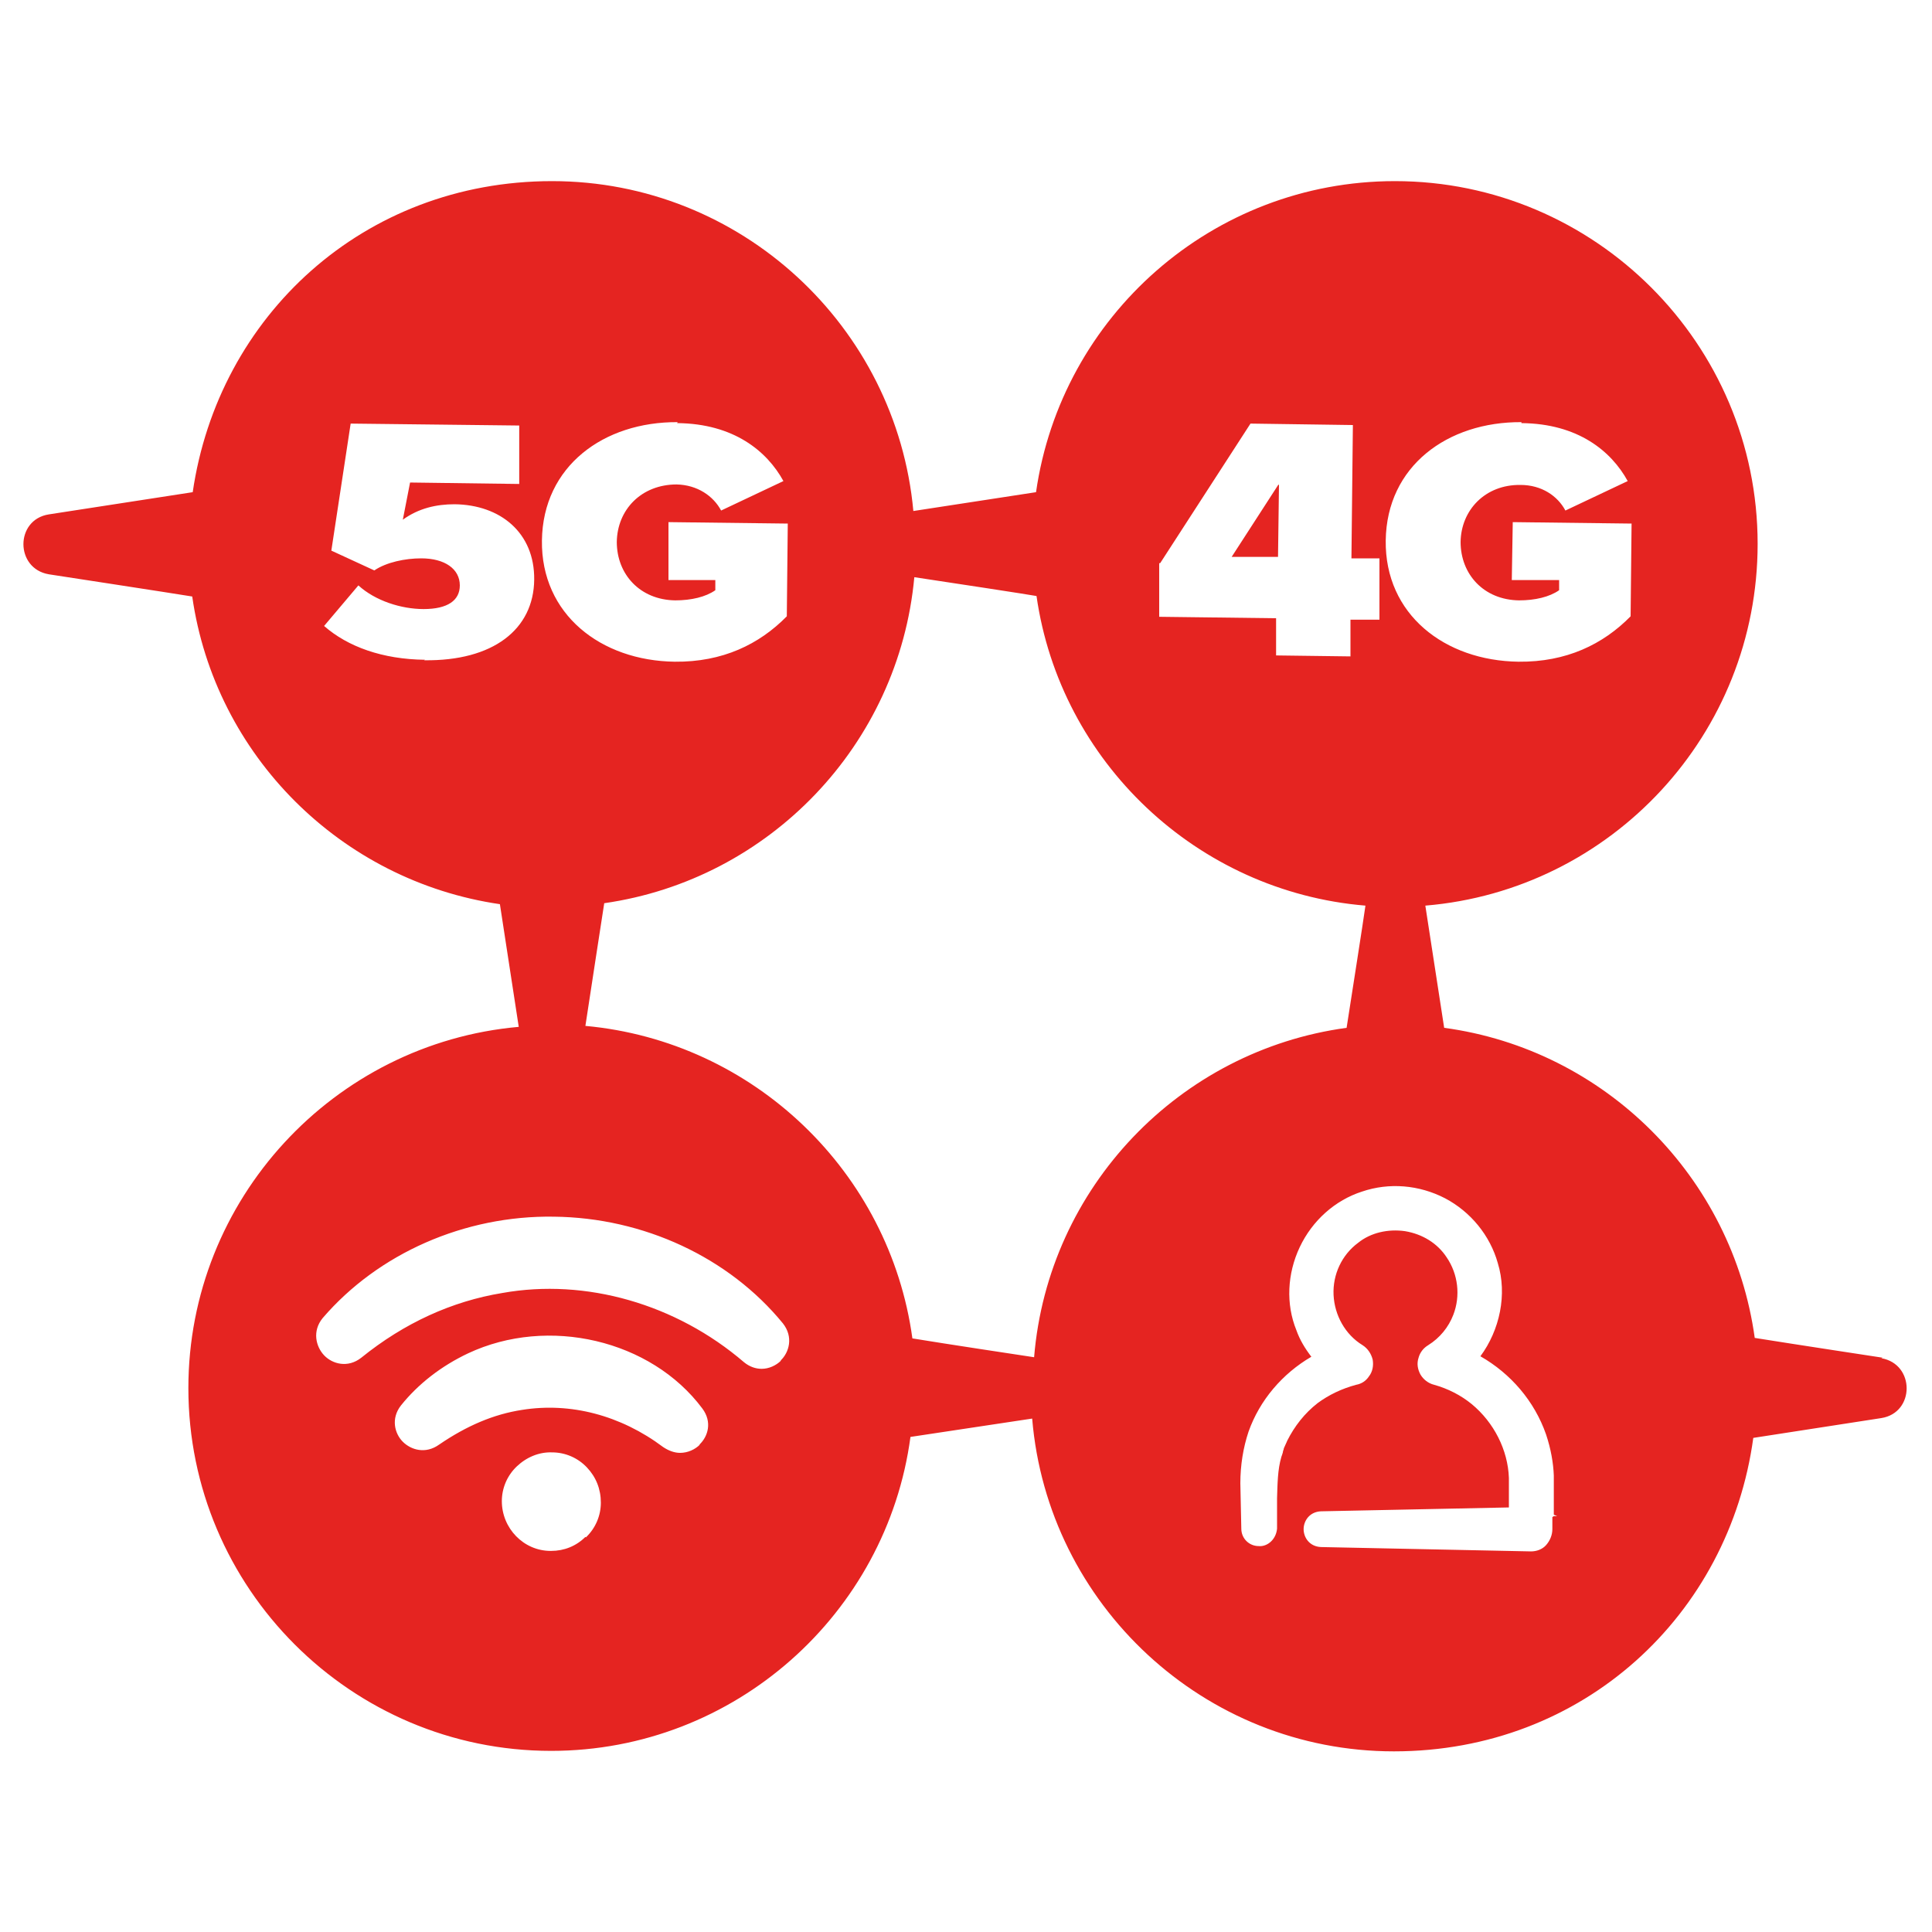 <?xml version="1.0" encoding="UTF-8"?><svg id="a" xmlns="http://www.w3.org/2000/svg" viewBox="0 0 40 40"><defs><style>.b{fill:#e52421;}</style></defs><path class="b" d="M25.5,11.53h.95l.02-1.5-.97,1.5Zm0,0h.95l.02-1.5-.97,1.5Zm13.48,16.58s-1.84-.28-2.65-.41c-.46-3.33-3.1-5.97-6.43-6.42l-.39-2.53c3.85-.32,6.88-3.55,6.88-7.49,0-4.14-3.37-7.51-7.51-7.51-3.78,0-6.91,2.8-7.43,6.44l-2.54,.39c-.35-3.82-3.57-6.83-7.48-6.83s-6.91,2.8-7.44,6.44l-2.98,.46c-.7,.11-.7,1.12,0,1.24,0,0,2.61,.4,2.97,.46,.47,3.29,3.08,5.89,6.37,6.37l.39,2.54c-3.83,.34-6.84,3.57-6.84,7.48,0,4.14,3.37,7.51,7.51,7.51,3.8,0,6.95-2.84,7.44-6.5l2.52-.38c.32,3.85,3.56,6.89,7.49,6.89s6.94-2.83,7.44-6.49l2.65-.41c.7-.11,.7-1.12,0-1.24Zm-7.48-19.35c1.17,.01,1.86,.58,2.2,1.2l-1.29,.61c-.16-.3-.49-.53-.93-.53-.73-.01-1.23,.52-1.24,1.18,0,.67,.48,1.2,1.21,1.21,.33,0,.63-.07,.83-.21v-.21h-.98l.02-1.2,2.46,.03-.02,1.92c-.57,.58-1.33,.95-2.32,.94-1.53-.02-2.77-.98-2.75-2.51,.02-1.54,1.28-2.46,2.81-2.45Zm-7.48,2.9l1.87-2.89,2.12,.03-.03,2.76h.58v1.27h-.6v.76l-1.54-.02v-.77l-2.42-.03v-1.11Zm-10-2.9c1.17,.01,1.86,.58,2.2,1.2l-1.29,.61c-.16-.3-.49-.53-.92-.54-.73,0-1.23,.52-1.24,1.19,0,.67,.48,1.2,1.21,1.21,.33,0,.63-.07,.83-.21v-.21h-.97v-1.2l2.47,.03-.02,1.92c-.57,.58-1.33,.95-2.32,.94-1.53-.02-2.77-.98-2.75-2.51,.02-1.54,1.28-2.46,2.81-2.45Zm-5.22,4.9c-.88-.01-1.6-.27-2.09-.7l.71-.84c.35,.32,.89,.49,1.35,.49,.5,0,.75-.18,.75-.49,0-.34-.31-.56-.8-.56-.33,0-.72,.08-.97,.25l-.89-.41,.4-2.63,3.49,.04v1.21l-2.26-.03-.15,.77c.33-.24,.7-.32,1.07-.32,.95,.01,1.66,.59,1.65,1.56-.01,1.03-.85,1.69-2.28,1.67Zm3.32,18.16c-.19,.19-.44,.29-.71,.29h-.01c-.56,0-1.01-.47-1.01-1.03,0-.27,.11-.53,.31-.72,.2-.19,.46-.3,.73-.29,.27,0,.53,.11,.72,.31,.19,.2,.29,.45,.29,.73,0,.27-.11,.53-.31,.72Zm2.37-1.91c-.1,.1-.25,.17-.41,.17-.11,0-.23-.04-.35-.12-.88-.66-1.92-.93-2.92-.77-.59,.09-1.15,.33-1.72,.72-.28,.2-.58,.11-.75-.06-.17-.17-.25-.48-.04-.75,.36-.45,.84-.82,1.39-1.08,1.66-.78,3.79-.28,4.85,1.14,.21,.28,.12,.58-.06,.75Zm1.68-1.74c-.1,.1-.25,.17-.4,.17-.12,0-.25-.04-.37-.14h0c-1.4-1.2-3.27-1.74-5-1.43-1.04,.17-2.03,.62-2.92,1.34-.28,.22-.6,.13-.77-.05s-.25-.5-.03-.77c1.15-1.34,2.94-2.13,4.79-2.1,1.85,.02,3.62,.84,4.74,2.21,.22,.28,.13,.6-.05,.77Zm5.24-.07c-.33-.05-1.79-.27-2.52-.39-.47-3.44-3.28-6.15-6.77-6.47,.11-.71,.33-2.17,.39-2.54,3.42-.49,6.1-3.28,6.42-6.75,.8,.12,2.37,.36,2.53,.39,.49,3.43,3.32,6.12,6.81,6.41-.05,.36-.28,1.82-.39,2.53-3.46,.47-6.18,3.3-6.47,6.82Zm10.73,3.31v.25c0,.12-.05,.24-.13,.33s-.2,.13-.31,.13h-.01l-4.34-.09c-.24-.01-.36-.2-.36-.37s.12-.36,.36-.37h0l3.89-.08c0-.22,0-.44,0-.61-.02-.58-.31-1.15-.77-1.53-.22-.18-.49-.32-.78-.4-.12-.03-.22-.11-.28-.21-.06-.11-.08-.23-.04-.35,.03-.11,.1-.2,.2-.26,.24-.15,.42-.37,.52-.63,.15-.39,.1-.84-.14-1.19-.19-.29-.5-.48-.86-.54-.35-.05-.71,.03-.97,.24-.34,.25-.53,.66-.51,1.08s.24,.82,.6,1.04c.11,.07,.18,.18,.21,.3,.02,.12,0,.25-.08,.35-.06,.09-.15,.15-.26,.17-.3,.08-.57,.21-.8,.38-.27,.21-.48,.48-.63,.78,0,0-.02,.05-.04,.09-.01,.03-.03,.06-.03,.07,0,.02-.02,.05-.02,.08-.01,.03-.02,.07-.03,.09-.08,.27-.08,.57-.09,.86v.63c-.01,.1-.05,.19-.12,.26-.07,.07-.17,.11-.26,.1-.2,0-.36-.16-.36-.36l-.02-.94c0-.38,.06-.74,.17-1.07,.23-.65,.7-1.2,1.3-1.55-.13-.17-.24-.35-.31-.55-.22-.54-.19-1.17,.07-1.72,.26-.55,.73-.97,1.29-1.15,.56-.19,1.18-.14,1.72,.14,.53,.28,.93,.77,1.09,1.34,.2,.65,.04,1.39-.36,1.93,.63,.36,1.12,.93,1.36,1.62,.1,.3,.15,.59,.16,.85,0,.11,0,.25,0,.38,0,.06,0,.12,0,.17v.26l.07,.03h-.07Zm-5.66-21.38l-.97,1.5h.95l.02-1.5Z"/></svg>